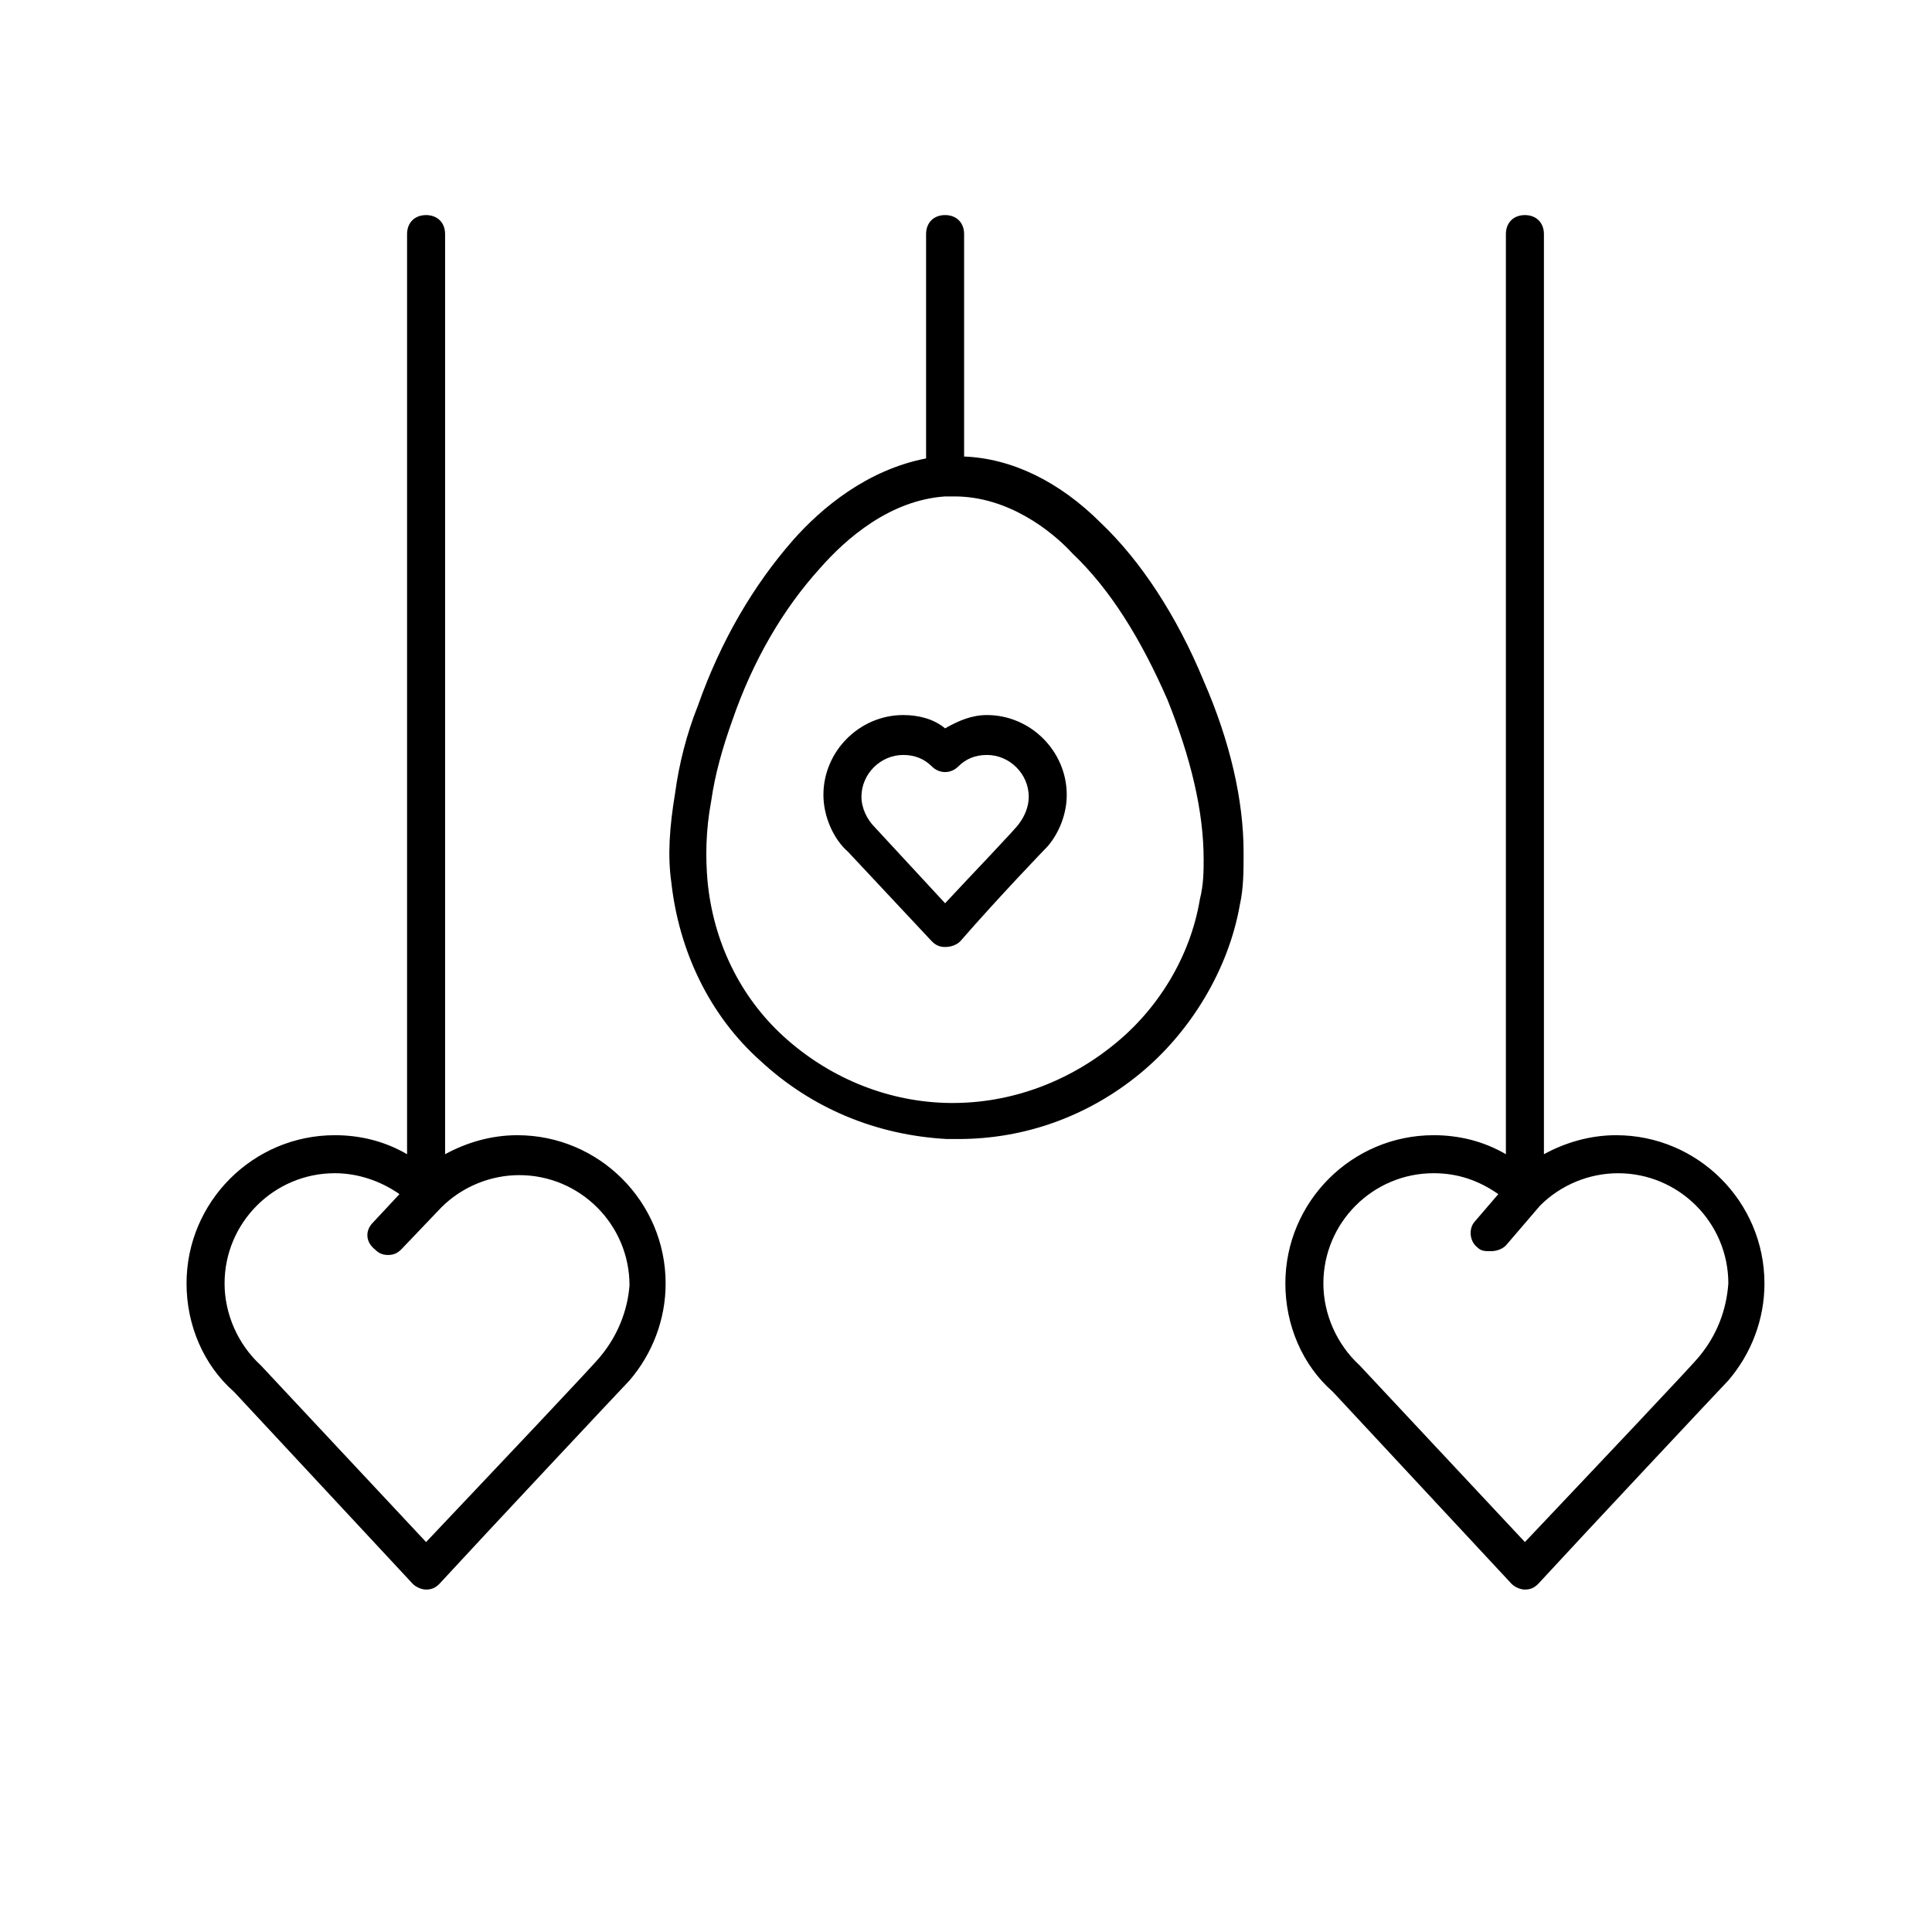 <?xml version="1.0" encoding="UTF-8"?>
<!-- The Best Svg Icon site in the world: iconSvg.co, Visit us! https://iconsvg.co -->
<svg fill="#000000" width="800px" height="800px" version="1.1" viewBox="144 144 512 512" xmlns="http://www.w3.org/2000/svg">
 <g>
  <path d="m394.46 394.96c-1.512 0-2.519-0.504-3.527-1.512l-22.168-23.68c-4.031-3.527-6.551-9.574-6.551-15.113 0-11.586 9.574-21.16 21.16-21.16 4.031 0 8.062 1.008 11.082 3.527 3.527-2.016 7.055-3.527 11.082-3.527 11.586 0 21.16 9.574 21.16 21.16 0 5.039-2.016 10.078-5.039 13.602-0.504 0.504-13.098 13.602-23.176 25.191-1 1.008-2.512 1.512-4.023 1.512zm-11.086-50.887c-6.047 0-11.082 5.039-11.082 11.082 0 3.023 1.512 6.047 3.527 8.062l18.641 20.152c6.551-7.055 19.145-20.152 19.648-21.16 1.512-2.016 2.519-4.535 2.519-7.055 0-6.047-5.039-11.082-11.082-11.082-3.023 0-5.543 1.008-7.559 3.023s-5.039 2.016-7.055 0c-2.016-2.016-4.535-3.023-7.559-3.023z"/>
  <path d="m281.1 444.84c-7.055 0-13.602 2.016-19.145 5.039v-243.84c0-3.023-2.016-5.039-5.039-5.039-3.023 0-5.039 2.016-5.039 5.039v243.84c-6.047-3.527-12.594-5.039-19.145-5.039-21.664 0-39.297 17.633-39.297 39.297 0 11.082 4.535 21.664 12.594 28.719l47.359 50.883c1.008 1.008 2.519 1.512 3.527 1.512 1.512 0 2.519-0.504 3.527-1.512 11.586-12.594 49.375-52.898 50.383-53.906 6.047-7.055 9.574-16.121 9.574-25.695 0-21.66-17.637-39.297-39.301-39.297zm22.168 58.445c-1.008 1.512-28.719 30.73-46.352 49.375l-43.828-46.859c-6.047-5.543-9.574-13.602-9.574-21.664 0-16.121 13.098-29.223 29.223-29.223 6.047 0 12.09 2.016 17.129 5.543l-7.055 7.559c-2.016 2.016-2.016 5.039 0.504 7.055 1.008 1.008 2.016 1.512 3.527 1.512 1.512 0 2.519-0.504 3.527-1.512l10.578-11.082c5.543-5.543 13.098-8.566 20.656-8.566 16.121 0 29.223 13.098 29.223 29.223-0.504 6.547-3.023 13.098-7.559 18.641z"/>
  <path d="m462.98 324.43c-7.055-17.129-16.625-31.738-27.207-41.816-11.082-11.082-23.68-17.129-36.273-17.633v-58.945c0-3.023-2.016-5.039-5.039-5.039-3.023 0-5.039 2.016-5.039 5.039v58.441 1.008c-15.617 3.023-27.711 13.098-35.266 21.664-10.578 12.09-19.145 26.703-25.191 43.832-3.023 7.559-5.039 15.617-6.047 23.176-1.512 9.07-2.016 16.625-1.008 23.68 2.016 18.137 10.078 35.266 23.68 47.359 13.602 12.594 30.73 19.648 49.375 20.656h3.023c17.633 0 34.258-6.047 47.863-17.129 13.602-11.082 23.68-27.711 26.703-44.84 1.008-4.535 1.008-9.07 1.008-13.098v-1.008c-0.004-13.605-3.531-29.223-10.582-45.348zm-1.008 57.938c-2.519 15.113-11.082 29.223-23.176 38.793-12.594 10.078-28.215 15.617-44.336 15.113-16.121-0.504-31.234-7.055-42.824-17.633-11.586-10.578-18.641-25.191-20.152-41.312-0.504-6.047-0.504-13.098 1.008-21.16 1.008-7.055 3.023-14.105 5.543-21.16 5.543-16.121 13.602-29.727 23.176-40.305 7.055-8.062 18.641-18.137 33.25-19.145h2.519c14.105 0 25.695 9.07 31.234 15.113 10.078 9.574 18.137 22.672 25.191 38.793 6.047 15.113 9.574 29.223 9.574 42.32 0 3.027 0 6.555-1.008 10.582z"/>
  <path d="m572.3 444.84c-7.055 0-13.602 2.016-19.145 5.039v-243.84c0-3.023-2.016-5.039-5.039-5.039-3.023 0-5.039 2.016-5.039 5.039v243.84c-6.047-3.527-12.594-5.039-19.145-5.039-21.664 0-39.297 17.633-39.297 39.297 0 11.082 4.535 21.664 12.594 28.719l47.359 50.883c1.008 1.008 2.519 1.512 3.527 1.512 1.512 0 2.519-0.504 3.527-1.512 11.586-12.594 49.375-52.898 50.383-53.906 6.047-7.055 9.574-16.121 9.574-25.695-0.004-21.66-17.637-39.297-39.301-39.297zm22.168 58.445c-1.008 1.512-28.719 30.73-46.352 49.375l-43.832-46.859c-6.047-5.543-9.574-13.602-9.574-21.664 0-16.121 13.098-29.223 29.223-29.223 6.551 0 12.09 2.016 17.129 5.543l-6.047 7.055c-2.016 2.016-1.512 5.543 0.504 7.055 1.008 1.008 2.016 1.008 3.527 1.008s3.023-0.504 4.031-1.512l9.07-10.578c5.543-5.543 13.098-8.566 20.656-8.566 16.121 0 29.223 13.098 29.223 29.223-0.504 7.051-3.023 13.602-7.559 19.145z"/>
 </g>
</svg>